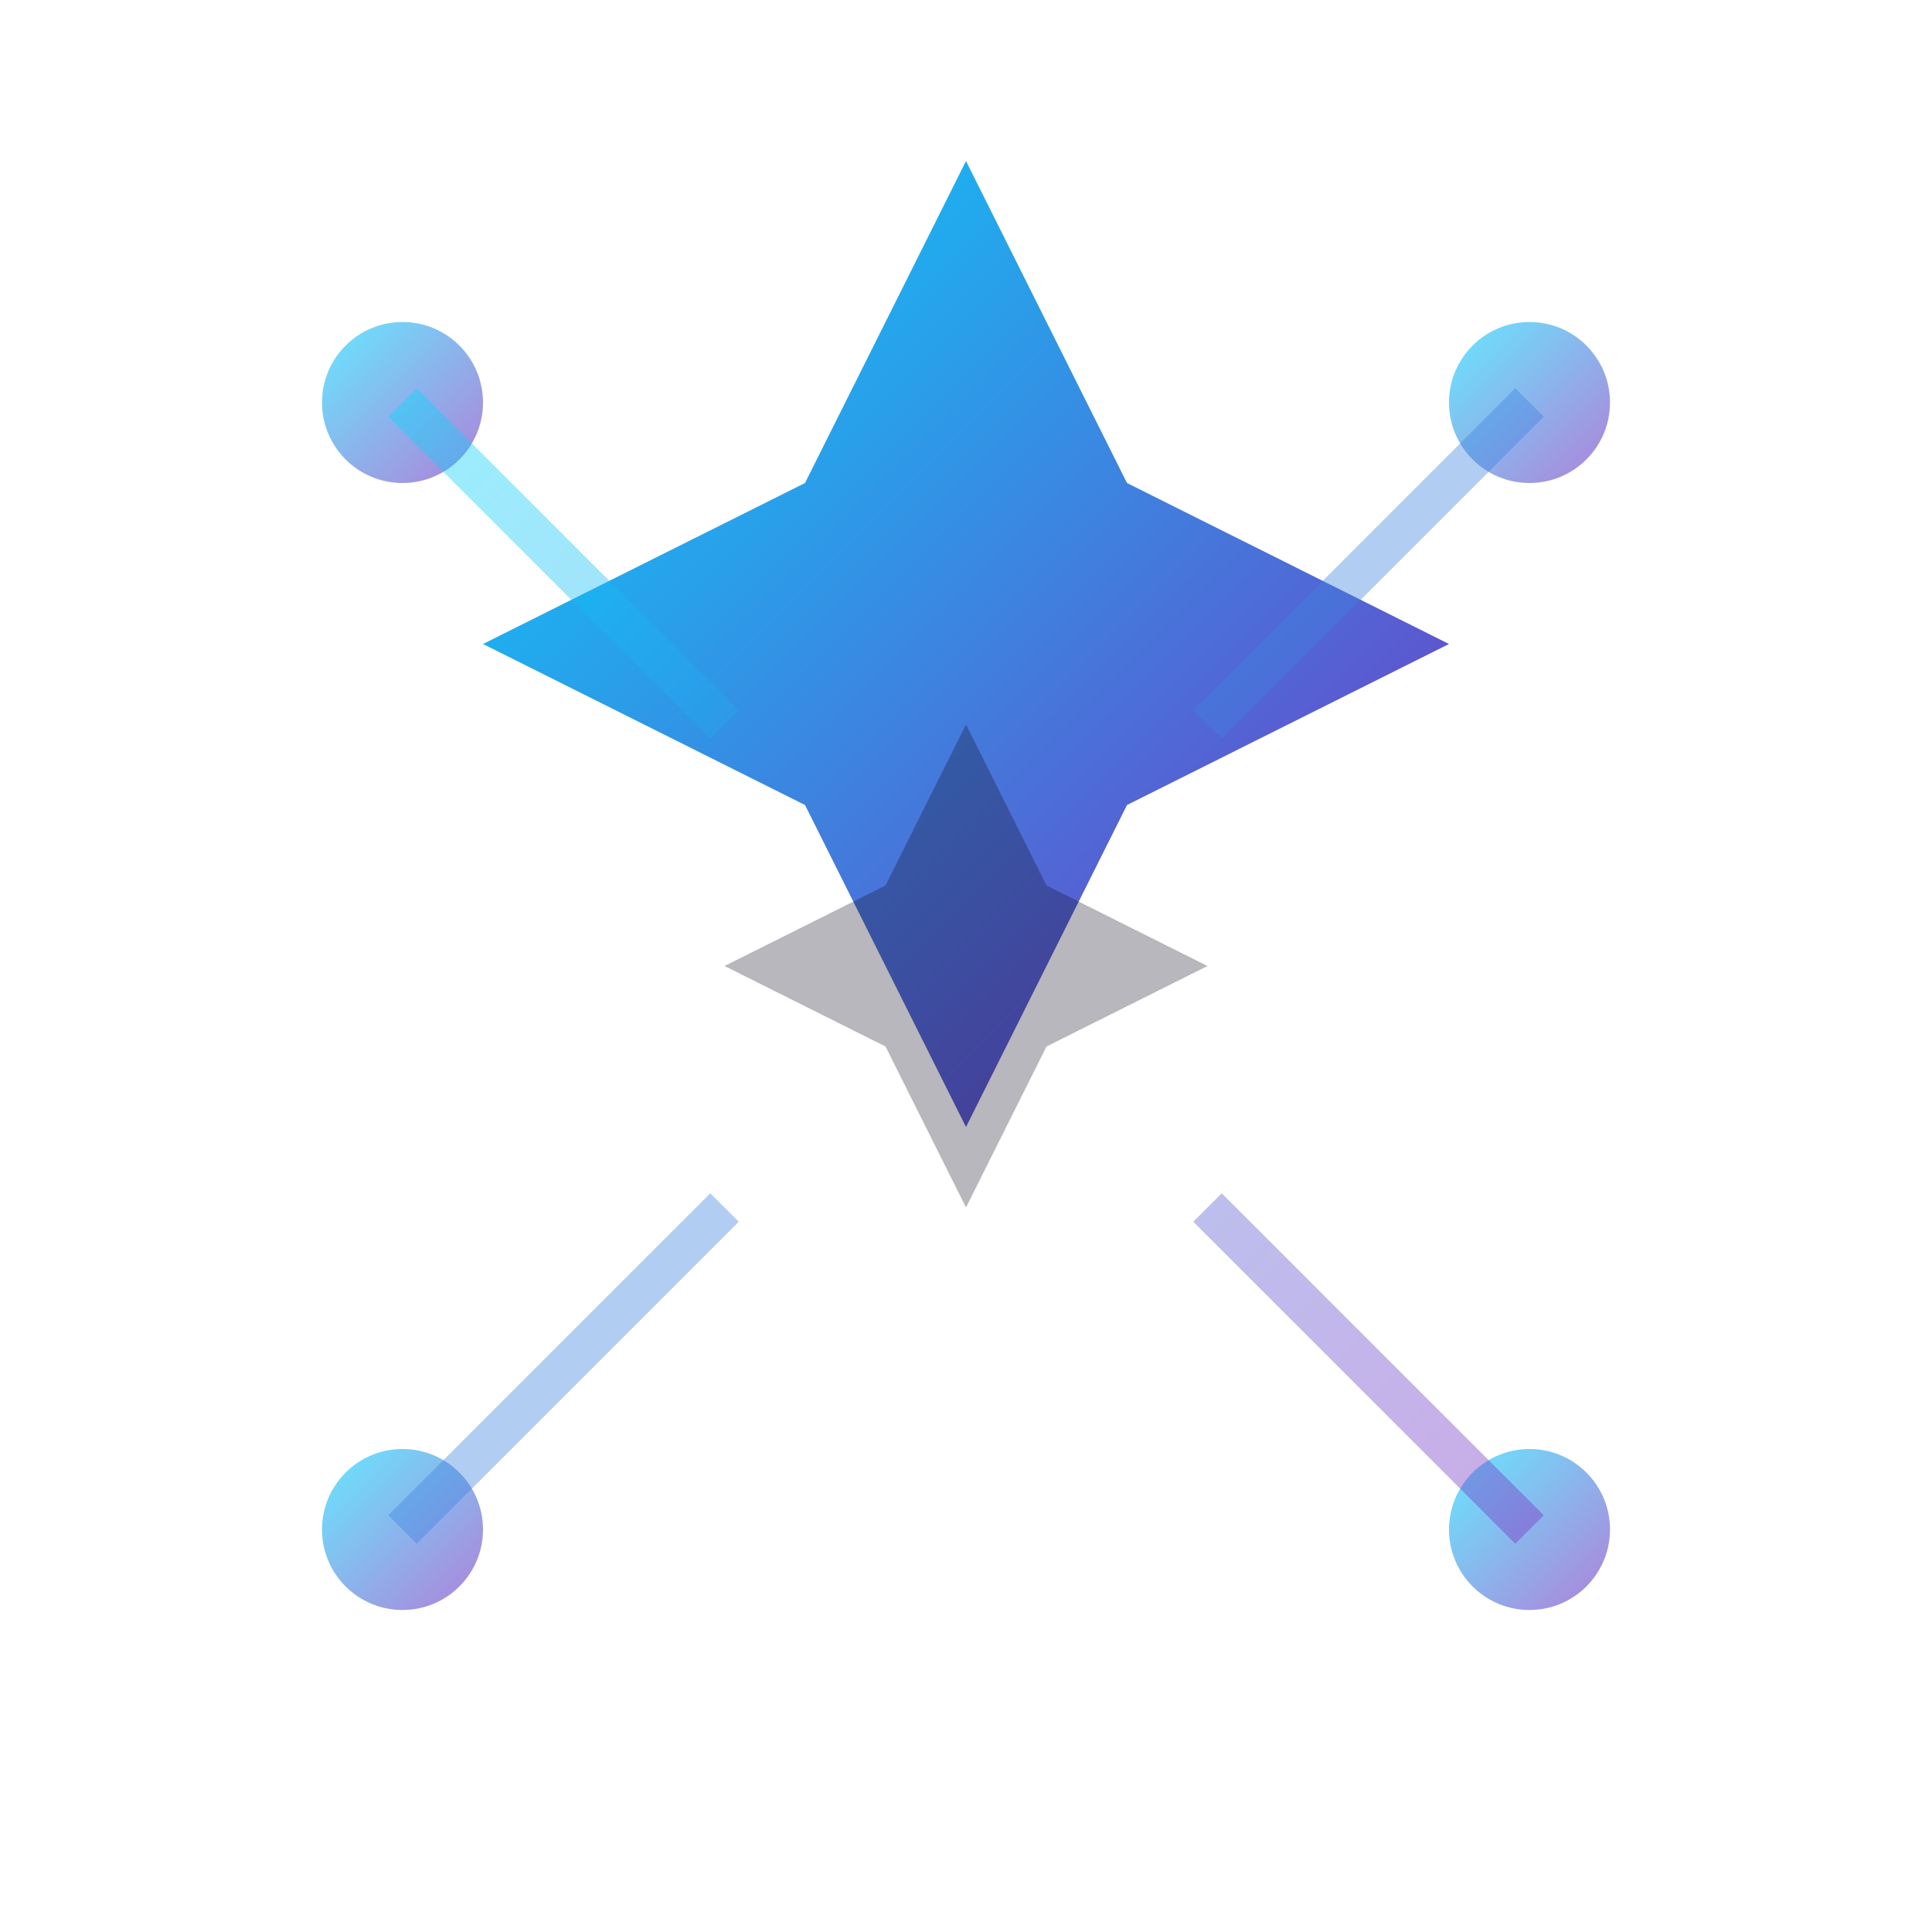 <svg width="48" height="48" viewBox="0 0 48 48" fill="none" xmlns="http://www.w3.org/2000/svg">
  <defs>
    <linearGradient id="logoGradient" x1="0%" y1="0%" x2="100%" y2="100%">
      <stop offset="0%" style="stop-color:#00d9ff;stop-opacity:1" />
      <stop offset="100%" style="stop-color:#7b2cbf;stop-opacity:1" />
    </linearGradient>
  </defs>
  <!-- Fiamma stilizzata tech -->
  <path d="M24 4L28 12L36 16L28 20L24 28L20 20L12 16L20 12L24 4Z" fill="url(#logoGradient)"/>
  <path d="M24 18L26 22L30 24L26 26L24 30L22 26L18 24L22 22L24 18Z" fill="#0f0f23" opacity="0.3"/>
  <!-- Elementi tech -->
  <circle cx="10" cy="10" r="2" fill="url(#logoGradient)" opacity="0.6"/>
  <circle cx="38" cy="10" r="2" fill="url(#logoGradient)" opacity="0.6"/>
  <circle cx="10" cy="38" r="2" fill="url(#logoGradient)" opacity="0.6"/>
  <circle cx="38" cy="38" r="2" fill="url(#logoGradient)" opacity="0.6"/>
  <!-- Linee connessione -->
  <path d="M10 10L18 18M38 10L30 18M10 38L18 30M38 38L30 30" stroke="url(#logoGradient)" stroke-width="1" opacity="0.4"/>
</svg>
